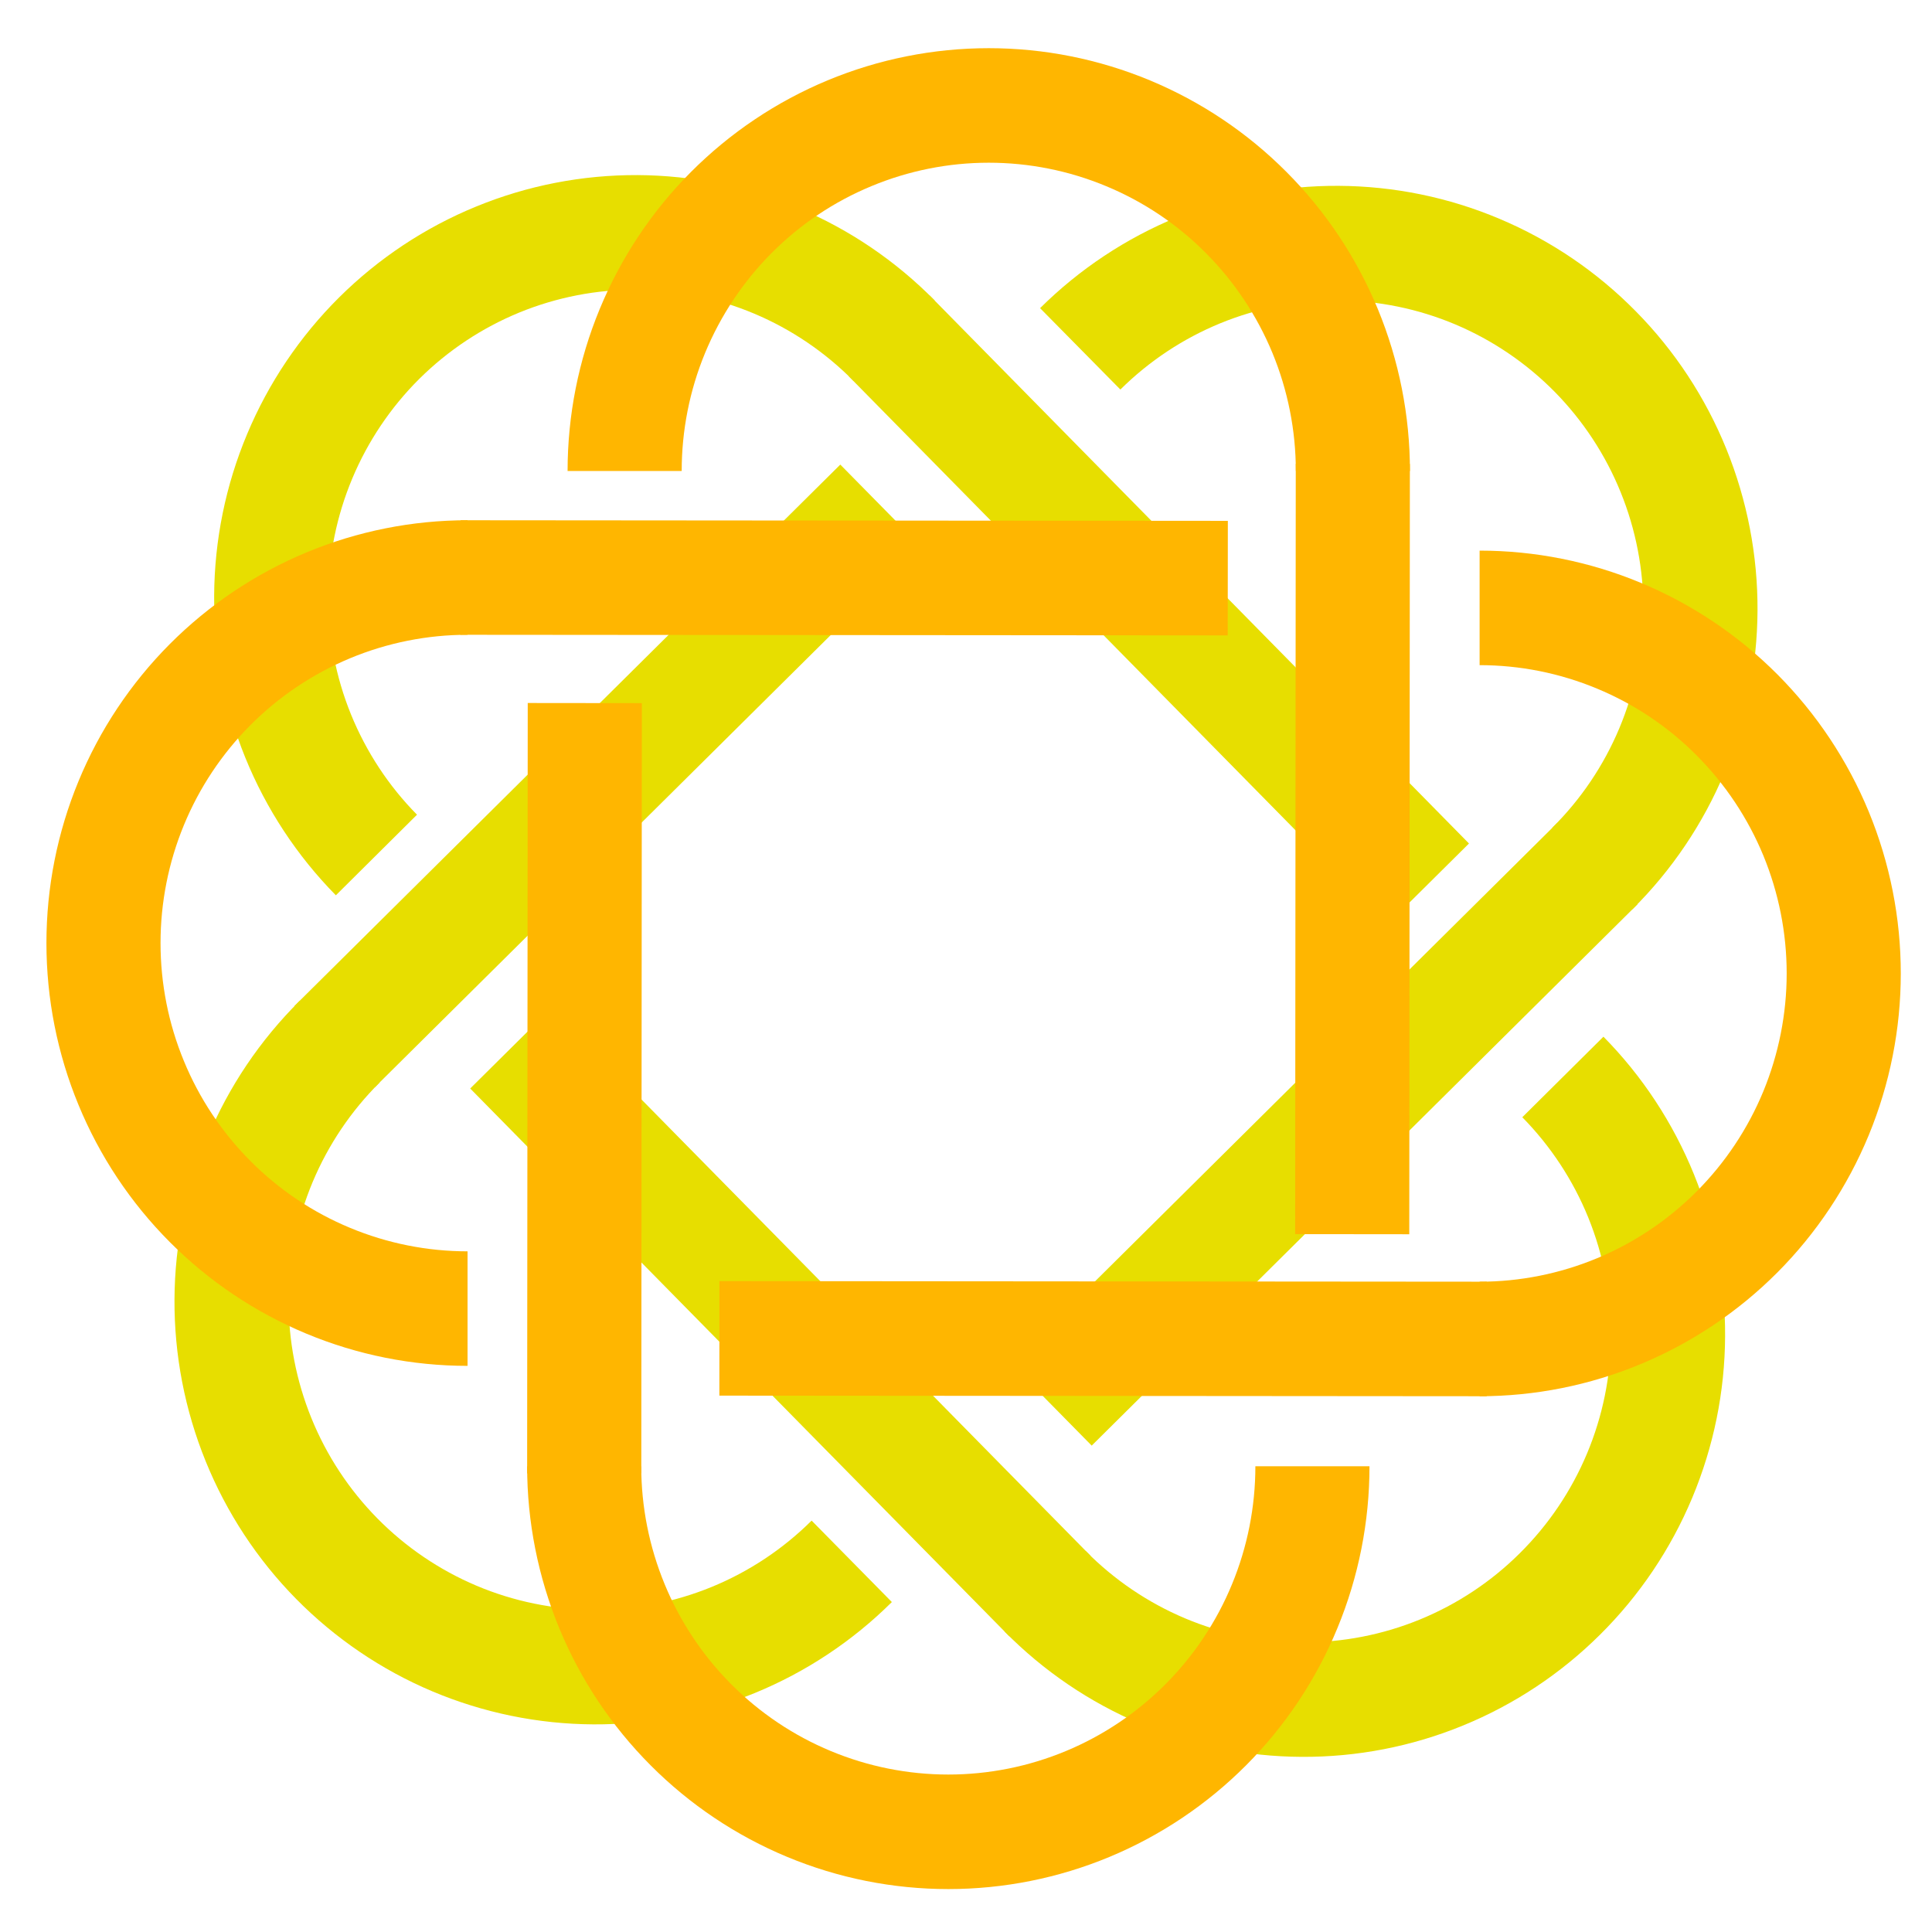 <svg width="32" height="32" viewBox="0 0 32 32" fill="none" xmlns="http://www.w3.org/2000/svg">
<g clip-path="url(#clip0_26_2704)">
<path fill-rule="evenodd" clip-rule="evenodd" d="M4.093 7.19C4.448 6.342 4.966 5.573 5.617 4.926C6.269 4.279 7.04 3.767 7.889 3.42C8.737 3.072 9.645 2.896 10.561 2.9C11.477 2.905 12.383 3.091 13.228 3.447C14.072 3.803 14.838 4.323 15.482 4.977L14.139 6.311C13.669 5.835 13.111 5.456 12.495 5.196C11.879 4.936 11.219 4.801 10.551 4.798C9.883 4.794 9.221 4.923 8.602 5.176C7.984 5.43 7.421 5.803 6.946 6.274C6.471 6.746 6.094 7.307 5.835 7.925C5.576 8.543 5.441 9.206 5.437 9.877C5.433 10.547 5.561 11.211 5.813 11.832C6.066 12.453 6.437 13.018 6.907 13.494L5.563 14.829C4.919 14.175 4.409 13.4 4.063 12.549C3.717 11.698 3.542 10.786 3.547 9.867C3.552 8.947 3.737 8.038 4.093 7.19Z" fill="#E7DE00"/>
<path fill-rule="evenodd" clip-rule="evenodd" d="M22.986 15.305L14.054 6.228L15.399 4.895L24.331 13.971L22.986 15.305Z" fill="#E7DE00"/>
<path fill-rule="evenodd" clip-rule="evenodd" d="M24.838 3.625C25.683 3.981 26.449 4.501 27.093 5.155C27.738 5.808 28.247 6.583 28.593 7.434C28.939 8.286 29.115 9.198 29.11 10.117C29.105 11.037 28.919 11.947 28.564 12.795C28.209 13.643 27.691 14.412 27.039 15.059L25.71 13.71C26.185 13.239 26.563 12.678 26.822 12.06C27.081 11.441 27.216 10.778 27.22 10.107C27.223 9.437 27.095 8.772 26.843 8.152C26.591 7.531 26.219 6.966 25.75 6.489C25.28 6.013 24.721 5.634 24.106 5.374C23.49 5.114 22.829 4.979 22.161 4.975C21.493 4.972 20.831 5.101 20.213 5.354C19.594 5.608 19.032 5.981 18.557 6.452L17.227 5.104C17.879 4.457 18.651 3.945 19.499 3.597C20.347 3.25 21.256 3.073 22.172 3.078C23.088 3.083 23.994 3.268 24.838 3.625Z" fill="#E7DE00"/>
<path fill-rule="evenodd" clip-rule="evenodd" d="M16.754 22.595L25.796 13.627L27.124 14.976L18.082 23.944L16.754 22.595Z" fill="#E7DE00"/>
<path fill-rule="evenodd" clip-rule="evenodd" d="M7.161 28.014C6.317 27.658 5.551 27.138 4.906 26.484C4.262 25.831 3.753 25.056 3.407 24.204C3.061 23.353 2.885 22.441 2.89 21.522C2.895 20.602 3.081 19.692 3.436 18.844C3.791 17.996 4.309 17.227 4.961 16.58L6.29 17.928C5.815 18.4 5.437 18.961 5.178 19.579C4.919 20.198 4.784 20.861 4.78 21.531C4.777 22.202 4.905 22.866 5.157 23.487C5.409 24.108 5.781 24.673 6.25 25.149C6.72 25.626 7.279 26.005 7.894 26.265C8.51 26.525 9.171 26.66 9.839 26.663C10.507 26.667 11.169 26.538 11.787 26.285C12.406 26.031 12.968 25.658 13.443 25.186L14.772 26.535C14.121 27.182 13.349 27.694 12.501 28.042C11.652 28.389 10.744 28.566 9.828 28.561C8.912 28.556 8.006 28.37 7.161 28.014Z" fill="#E7DE00"/>
<path fill-rule="evenodd" clip-rule="evenodd" d="M15.246 9.044L6.204 18.012L4.876 16.663L13.918 7.695L15.246 9.044Z" fill="#E7DE00"/>
<path fill-rule="evenodd" clip-rule="evenodd" d="M28.028 24.81C27.673 25.657 27.155 26.427 26.503 27.074C25.852 27.721 25.08 28.233 24.232 28.58C23.384 28.928 22.476 29.104 21.56 29.099C20.644 29.095 19.738 28.909 18.893 28.553C18.049 28.197 17.283 27.677 16.639 27.023L17.982 25.689C18.452 26.165 19.011 26.544 19.626 26.804C20.242 27.063 20.902 27.199 21.57 27.202C22.238 27.206 22.9 27.077 23.518 26.824C24.137 26.57 24.7 26.197 25.174 25.725C25.649 25.254 26.027 24.693 26.286 24.075C26.545 23.457 26.68 22.794 26.684 22.123C26.687 21.453 26.559 20.788 26.307 20.167C26.055 19.547 25.683 18.982 25.214 18.505L26.558 17.171C27.202 17.824 27.711 18.599 28.057 19.45C28.403 20.302 28.578 21.213 28.573 22.133C28.569 23.052 28.383 23.962 28.028 24.81Z" fill="#E7DE00"/>
<path fill-rule="evenodd" clip-rule="evenodd" d="M9.133 16.695L18.065 25.771L16.72 27.105L7.788 18.029L9.133 16.695Z" fill="#E7DE00"/>
<path fill-rule="evenodd" clip-rule="evenodd" d="M13.707 1.331C14.554 0.979 15.461 0.798 16.377 0.798C17.293 0.798 18.2 0.979 19.046 1.331C19.893 1.683 20.662 2.199 21.309 2.849C21.957 3.499 22.471 4.271 22.822 5.121C23.172 5.971 23.353 6.881 23.353 7.801H21.463C21.463 7.13 21.331 6.466 21.076 5.847C20.82 5.228 20.445 4.665 19.973 4.191C19.501 3.716 18.94 3.34 18.323 3.084C17.706 2.827 17.045 2.695 16.377 2.695C15.709 2.695 15.048 2.827 14.431 3.084C13.813 3.34 13.253 3.716 12.78 4.191C12.308 4.665 11.934 5.228 11.678 5.847C11.422 6.466 11.291 7.13 11.291 7.801H9.401C9.401 6.881 9.581 5.971 9.932 5.121C10.283 4.271 10.796 3.499 11.444 2.849C12.092 2.199 12.861 1.683 13.707 1.331Z" fill="#FFB600"/>
<path fill-rule="evenodd" clip-rule="evenodd" d="M21.452 20.441L21.462 7.682L23.352 7.683L23.342 20.443L21.452 20.441Z" fill="#FFB600"/>
<path fill-rule="evenodd" clip-rule="evenodd" d="M30.952 13.443C31.302 14.293 31.483 15.203 31.483 16.123C31.483 17.043 31.302 17.953 30.952 18.803C30.601 19.652 30.087 20.425 29.44 21.075C28.792 21.725 28.023 22.241 27.176 22.593C26.33 22.945 25.423 23.126 24.507 23.126V21.229C25.175 21.229 25.836 21.097 26.453 20.84C27.07 20.583 27.631 20.207 28.103 19.733C28.575 19.259 28.95 18.696 29.206 18.077C29.461 17.457 29.593 16.793 29.593 16.123C29.593 15.452 29.461 14.789 29.206 14.169C28.95 13.55 28.575 12.987 28.103 12.513C27.631 12.038 27.07 11.662 26.453 11.406C25.836 11.149 25.175 11.017 24.507 11.017V9.12C25.423 9.12 26.33 9.301 27.176 9.653C28.023 10.005 28.792 10.521 29.44 11.171C30.087 11.821 30.601 12.593 30.952 13.443Z" fill="#FFB600"/>
<path fill-rule="evenodd" clip-rule="evenodd" d="M11.916 21.219L24.626 21.229L24.625 23.126L11.915 23.116L11.916 21.219Z" fill="#FFB600"/>
<path fill-rule="evenodd" clip-rule="evenodd" d="M1.3 18.3C0.949 17.451 0.769 16.54 0.769 15.62C0.769 14.7 0.949 13.79 1.3 12.94C1.65 12.091 2.164 11.319 2.812 10.668C3.46 10.018 4.229 9.502 5.075 9.15C5.921 8.798 6.828 8.617 7.744 8.617V10.514C7.077 10.514 6.415 10.646 5.798 10.903C5.181 11.16 4.62 11.536 4.148 12.01C3.676 12.484 3.301 13.047 3.046 13.666C2.79 14.286 2.659 14.95 2.659 15.62C2.659 16.291 2.79 16.955 3.046 17.574C3.301 18.194 3.676 18.756 4.148 19.23C4.62 19.705 5.181 20.081 5.798 20.337C6.415 20.594 7.077 20.726 7.744 20.726V22.623C6.828 22.623 5.921 22.442 5.075 22.09C4.229 21.738 3.46 21.222 2.812 20.572C2.164 19.922 1.65 19.15 1.3 18.3Z" fill="#FFB600"/>
<path fill-rule="evenodd" clip-rule="evenodd" d="M20.335 10.524L7.625 10.514L7.627 8.617L20.337 8.627L20.335 10.524Z" fill="#FFB600"/>
<path fill-rule="evenodd" clip-rule="evenodd" d="M18.377 30.756C17.531 31.108 16.623 31.289 15.707 31.289C14.791 31.289 13.884 31.108 13.038 30.756C12.191 30.404 11.422 29.888 10.775 29.238C10.127 28.588 9.613 27.816 9.262 26.966C8.912 26.116 8.731 25.206 8.731 24.286H10.621C10.621 24.956 10.753 25.62 11.009 26.24C11.264 26.859 11.639 27.422 12.111 27.896C12.583 28.37 13.144 28.747 13.761 29.003C14.378 29.26 15.04 29.392 15.707 29.392C16.375 29.392 17.037 29.26 17.654 29.003C18.271 28.747 18.831 28.37 19.304 27.896C19.776 27.422 20.151 26.859 20.406 26.24C20.662 25.62 20.793 24.956 20.793 24.286H22.683C22.683 25.206 22.503 26.116 22.152 26.966C21.802 27.816 21.288 28.588 20.64 29.238C19.992 29.888 19.223 30.404 18.377 30.756Z" fill="#FFB600"/>
<path fill-rule="evenodd" clip-rule="evenodd" d="M10.631 11.646L10.622 24.405L8.731 24.404L8.741 11.644L10.631 11.646Z" fill="#FFB600"/>
</g>
<defs>
<clipPath id="clip0_26_2704">
<rect width="32" height="32" fill="white"/>
</clipPath>
</defs>
</svg>
